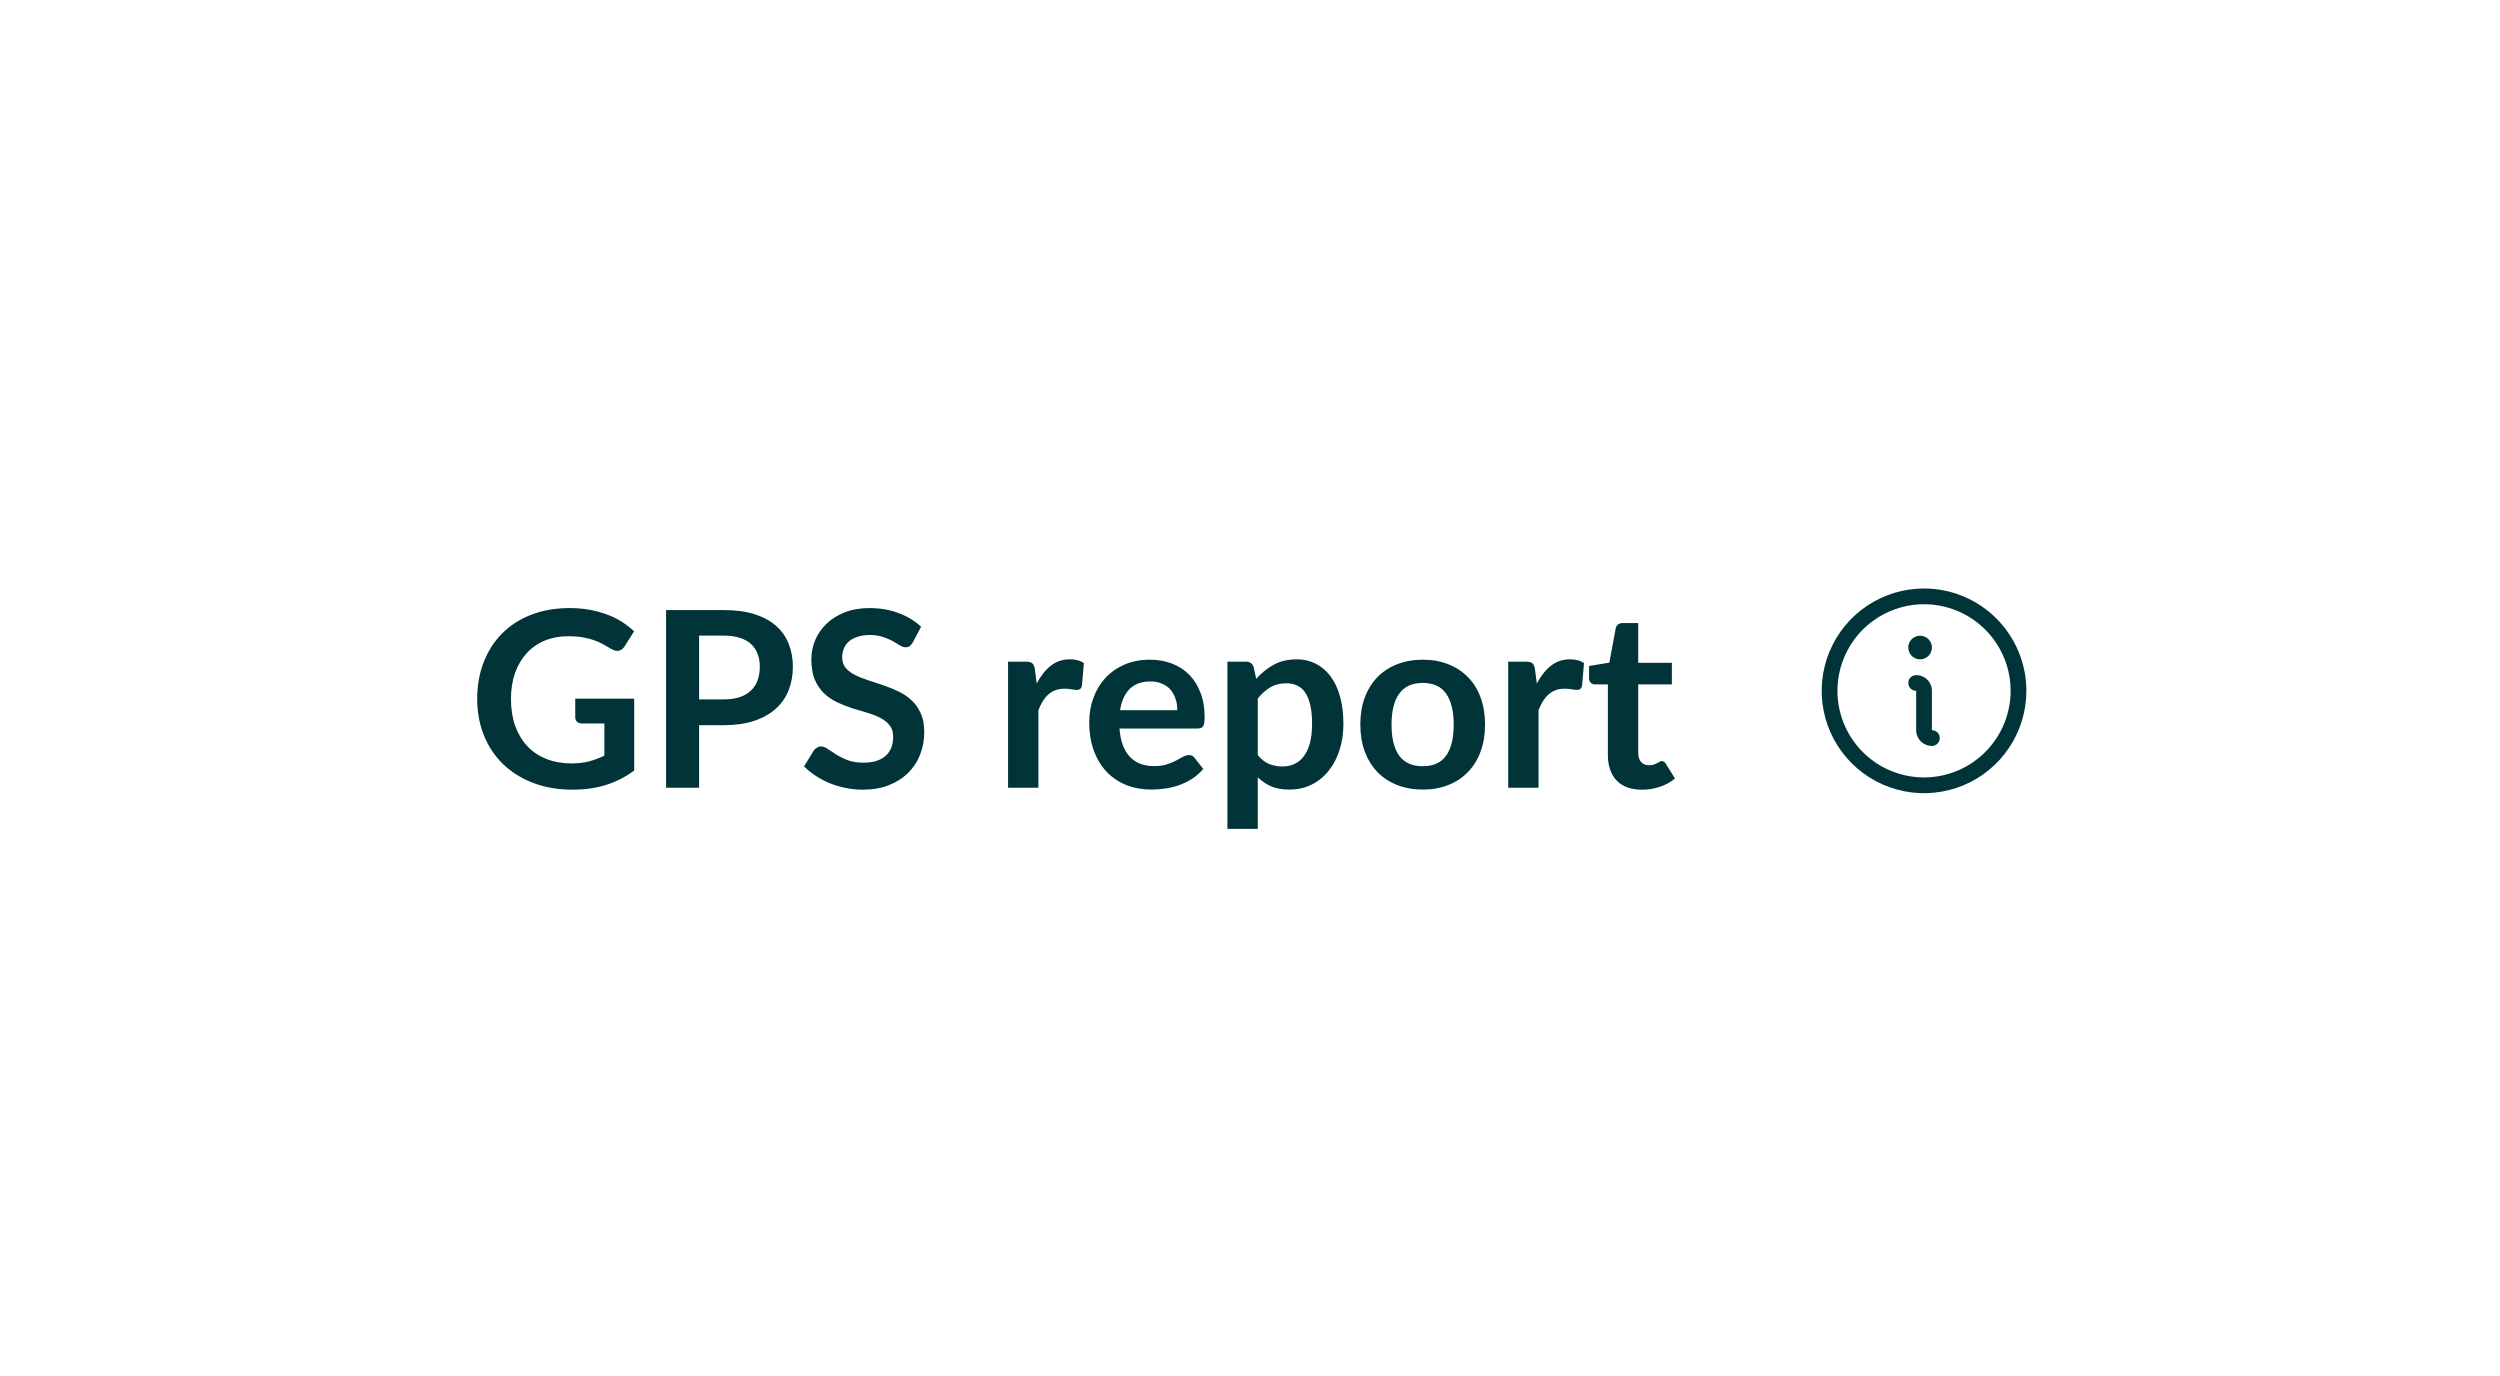 <svg width="129" height="71" viewBox="0 0 129 71" fill="none" xmlns="http://www.w3.org/2000/svg">
<g filter="url(#filter0_d_3633_19226)">
<path d="M9 25C9 16.163 16.163 9 25 9H101C109.837 9 117 16.163 117 25V43C117 51.837 109.837 59 101 59H25C16.163 59 9 51.837 9 43V25Z" fill="white" shape-rendering="crispEdges"/>
<path d="M31.078 34.403V38.112C30.614 38.455 30.117 38.706 29.588 38.867C29.064 39.023 28.502 39.101 27.902 39.101C27.154 39.101 26.475 38.985 25.867 38.753C25.262 38.52 24.744 38.197 24.313 37.783C23.886 37.368 23.557 36.874 23.324 36.299C23.092 35.724 22.976 35.096 22.976 34.416C22.976 33.727 23.087 33.095 23.312 32.52C23.536 31.945 23.853 31.451 24.263 31.037C24.677 30.622 25.178 30.301 25.765 30.073C26.353 29.845 27.012 29.73 27.744 29.73C28.116 29.73 28.462 29.76 28.783 29.819C29.109 29.878 29.409 29.961 29.684 30.066C29.963 30.168 30.216 30.293 30.445 30.441C30.673 30.588 30.882 30.751 31.072 30.929L30.584 31.702C30.508 31.825 30.409 31.901 30.286 31.93C30.163 31.956 30.03 31.924 29.887 31.835C29.747 31.755 29.608 31.675 29.468 31.594C29.329 31.514 29.172 31.444 28.999 31.385C28.83 31.326 28.637 31.277 28.422 31.239C28.211 31.201 27.965 31.182 27.686 31.182C27.234 31.182 26.824 31.258 26.456 31.411C26.093 31.563 25.782 31.78 25.524 32.064C25.267 32.347 25.068 32.687 24.928 33.084C24.789 33.482 24.719 33.926 24.719 34.416C24.719 34.94 24.793 35.409 24.941 35.824C25.093 36.233 25.305 36.582 25.575 36.87C25.85 37.153 26.18 37.37 26.564 37.523C26.949 37.671 27.378 37.745 27.851 37.745C28.189 37.745 28.492 37.709 28.758 37.637C29.024 37.565 29.284 37.468 29.538 37.345V35.684H28.384C28.274 35.684 28.187 35.654 28.124 35.595C28.065 35.532 28.035 35.456 28.035 35.367V34.403H31.078ZM35.702 34.441C36.014 34.441 36.287 34.403 36.52 34.327C36.752 34.247 36.944 34.135 37.097 33.991C37.253 33.843 37.369 33.666 37.445 33.459C37.521 33.247 37.559 33.013 37.559 32.755C37.559 32.51 37.521 32.288 37.445 32.089C37.369 31.89 37.255 31.721 37.103 31.582C36.951 31.442 36.758 31.337 36.526 31.265C36.294 31.189 36.019 31.151 35.702 31.151H34.427V34.441H35.702ZM35.702 29.832C36.315 29.832 36.845 29.904 37.293 30.047C37.741 30.191 38.111 30.392 38.403 30.65C38.694 30.908 38.91 31.216 39.05 31.575C39.193 31.935 39.265 32.328 39.265 32.755C39.265 33.199 39.191 33.606 39.043 33.978C38.895 34.346 38.673 34.663 38.377 34.929C38.081 35.196 37.709 35.403 37.261 35.551C36.818 35.699 36.298 35.773 35.702 35.773H34.427V39H32.722V29.832H35.702ZM45.455 31.499C45.404 31.588 45.349 31.654 45.29 31.696C45.235 31.734 45.166 31.753 45.081 31.753C44.992 31.753 44.895 31.721 44.789 31.658C44.688 31.59 44.565 31.516 44.422 31.436C44.278 31.356 44.109 31.284 43.914 31.22C43.724 31.153 43.498 31.119 43.236 31.119C42.999 31.119 42.792 31.148 42.614 31.208C42.437 31.263 42.287 31.341 42.164 31.442C42.046 31.544 41.957 31.666 41.898 31.81C41.839 31.95 41.809 32.104 41.809 32.273C41.809 32.488 41.868 32.668 41.987 32.812C42.109 32.956 42.27 33.078 42.469 33.179C42.667 33.281 42.894 33.372 43.147 33.452C43.401 33.532 43.661 33.619 43.927 33.712C44.193 33.801 44.453 33.907 44.707 34.029C44.961 34.148 45.187 34.3 45.385 34.486C45.584 34.667 45.742 34.891 45.861 35.158C45.983 35.424 46.045 35.747 46.045 36.128C46.045 36.542 45.973 36.931 45.829 37.294C45.69 37.654 45.483 37.969 45.208 38.239C44.937 38.505 44.605 38.717 44.212 38.873C43.819 39.025 43.369 39.101 42.862 39.101C42.57 39.101 42.283 39.072 41.999 39.013C41.716 38.958 41.444 38.877 41.182 38.772C40.924 38.666 40.681 38.539 40.453 38.391C40.224 38.243 40.021 38.078 39.844 37.897L40.345 37.079C40.387 37.02 40.442 36.971 40.51 36.933C40.577 36.891 40.649 36.87 40.725 36.87C40.831 36.87 40.945 36.914 41.068 37.003C41.19 37.087 41.336 37.182 41.505 37.288C41.674 37.394 41.871 37.491 42.095 37.58C42.323 37.664 42.596 37.707 42.913 37.707C43.399 37.707 43.775 37.592 44.041 37.364C44.307 37.132 44.441 36.8 44.441 36.369C44.441 36.128 44.379 35.931 44.257 35.779C44.138 35.627 43.98 35.5 43.781 35.399C43.583 35.293 43.356 35.204 43.103 35.132C42.849 35.06 42.591 34.982 42.329 34.898C42.067 34.813 41.809 34.712 41.556 34.593C41.302 34.475 41.076 34.321 40.877 34.131C40.679 33.94 40.518 33.704 40.395 33.42C40.277 33.133 40.218 32.78 40.218 32.362C40.218 32.028 40.283 31.702 40.414 31.385C40.55 31.068 40.744 30.787 40.998 30.542C41.251 30.297 41.564 30.1 41.936 29.952C42.308 29.804 42.735 29.73 43.217 29.73C43.758 29.73 44.257 29.815 44.713 29.984C45.17 30.153 45.559 30.39 45.88 30.694L45.455 31.499ZM51.846 33.623C52.049 33.234 52.29 32.93 52.569 32.71C52.848 32.486 53.178 32.374 53.558 32.374C53.858 32.374 54.099 32.44 54.281 32.571L54.179 33.744C54.158 33.82 54.126 33.875 54.084 33.909C54.046 33.938 53.993 33.953 53.926 33.953C53.862 33.953 53.767 33.943 53.64 33.921C53.518 33.9 53.397 33.89 53.279 33.89C53.106 33.89 52.951 33.915 52.816 33.966C52.681 34.017 52.558 34.09 52.448 34.188C52.343 34.281 52.248 34.395 52.163 34.53C52.083 34.665 52.007 34.82 51.935 34.993V39H50.369V32.495H51.288C51.449 32.495 51.561 32.524 51.624 32.584C51.688 32.639 51.73 32.74 51.751 32.888L51.846 33.623ZM59.104 34.999C59.104 34.796 59.075 34.606 59.016 34.429C58.961 34.247 58.876 34.088 58.762 33.953C58.648 33.818 58.502 33.712 58.325 33.636C58.151 33.556 57.948 33.516 57.716 33.516C57.264 33.516 56.906 33.645 56.644 33.902C56.386 34.16 56.222 34.526 56.15 34.999H59.104ZM56.118 35.944C56.144 36.278 56.203 36.567 56.296 36.813C56.389 37.053 56.511 37.254 56.663 37.415C56.816 37.571 56.995 37.69 57.202 37.77C57.414 37.846 57.646 37.884 57.9 37.884C58.153 37.884 58.371 37.855 58.553 37.795C58.739 37.736 58.899 37.671 59.035 37.599C59.174 37.527 59.295 37.461 59.396 37.402C59.502 37.343 59.603 37.313 59.7 37.313C59.831 37.313 59.929 37.362 59.992 37.459L60.442 38.03C60.269 38.233 60.075 38.404 59.859 38.544C59.643 38.679 59.417 38.789 59.181 38.873C58.948 38.953 58.709 39.011 58.464 39.044C58.223 39.078 57.989 39.095 57.76 39.095C57.308 39.095 56.887 39.021 56.498 38.873C56.11 38.721 55.772 38.499 55.484 38.208C55.197 37.912 54.971 37.548 54.806 37.117C54.641 36.681 54.558 36.178 54.558 35.608C54.558 35.164 54.63 34.748 54.774 34.359C54.918 33.966 55.123 33.626 55.389 33.338C55.66 33.046 55.987 32.816 56.372 32.647C56.761 32.478 57.198 32.393 57.684 32.393C58.094 32.393 58.472 32.459 58.819 32.59C59.166 32.721 59.464 32.913 59.713 33.167C59.962 33.416 60.157 33.725 60.296 34.093C60.44 34.456 60.512 34.872 60.512 35.342C60.512 35.578 60.487 35.739 60.436 35.824C60.385 35.904 60.288 35.944 60.144 35.944H56.118ZM63.253 37.313C63.431 37.529 63.623 37.681 63.83 37.77C64.042 37.859 64.27 37.903 64.515 37.903C64.752 37.903 64.965 37.859 65.155 37.77C65.346 37.681 65.506 37.546 65.637 37.364C65.773 37.182 65.876 36.954 65.948 36.679C66.02 36.4 66.056 36.073 66.056 35.697C66.056 35.316 66.024 34.995 65.961 34.733C65.901 34.467 65.815 34.251 65.701 34.086C65.587 33.921 65.447 33.801 65.282 33.725C65.122 33.649 64.938 33.611 64.731 33.611C64.405 33.611 64.128 33.68 63.9 33.82C63.672 33.955 63.456 34.148 63.253 34.397V37.313ZM63.171 33.382C63.437 33.082 63.739 32.839 64.078 32.653C64.416 32.467 64.813 32.374 65.27 32.374C65.625 32.374 65.948 32.448 66.24 32.596C66.535 32.744 66.789 32.96 67.001 33.243C67.216 33.522 67.381 33.868 67.495 34.283C67.613 34.693 67.673 35.164 67.673 35.697C67.673 36.183 67.607 36.633 67.476 37.047C67.345 37.461 67.157 37.821 66.912 38.125C66.671 38.429 66.377 38.668 66.03 38.842C65.688 39.011 65.303 39.095 64.876 39.095C64.513 39.095 64.202 39.04 63.944 38.93C63.687 38.816 63.456 38.66 63.253 38.461V41.124H61.687V32.495H62.645C62.847 32.495 62.981 32.59 63.044 32.78L63.171 33.382ZM71.773 32.393C72.255 32.393 72.692 32.471 73.085 32.628C73.483 32.784 73.821 33.006 74.1 33.294C74.383 33.581 74.601 33.932 74.753 34.346C74.905 34.76 74.981 35.223 74.981 35.735C74.981 36.25 74.905 36.715 74.753 37.13C74.601 37.544 74.383 37.897 74.1 38.188C73.821 38.48 73.483 38.704 73.085 38.861C72.692 39.017 72.255 39.095 71.773 39.095C71.287 39.095 70.845 39.017 70.448 38.861C70.05 38.704 69.71 38.48 69.427 38.188C69.148 37.897 68.93 37.544 68.774 37.13C68.622 36.715 68.546 36.25 68.546 35.735C68.546 35.223 68.622 34.76 68.774 34.346C68.93 33.932 69.148 33.581 69.427 33.294C69.71 33.006 70.05 32.784 70.448 32.628C70.845 32.471 71.287 32.393 71.773 32.393ZM71.773 37.89C72.314 37.89 72.713 37.709 72.971 37.345C73.233 36.982 73.364 36.449 73.364 35.747C73.364 35.046 73.233 34.511 72.971 34.143C72.713 33.776 72.314 33.592 71.773 33.592C71.224 33.592 70.816 33.778 70.549 34.15C70.287 34.517 70.156 35.05 70.156 35.747C70.156 36.445 70.287 36.977 70.549 37.345C70.816 37.709 71.224 37.89 71.773 37.89ZM77.653 33.623C77.856 33.234 78.097 32.93 78.376 32.71C78.655 32.486 78.985 32.374 79.365 32.374C79.665 32.374 79.906 32.44 80.088 32.571L79.987 33.744C79.965 33.82 79.934 33.875 79.891 33.909C79.853 33.938 79.801 33.953 79.733 33.953C79.669 33.953 79.574 33.943 79.448 33.921C79.325 33.9 79.205 33.89 79.086 33.89C78.913 33.89 78.759 33.915 78.623 33.966C78.488 34.017 78.365 34.09 78.256 34.188C78.15 34.281 78.055 34.395 77.97 34.53C77.89 34.665 77.814 34.82 77.742 34.993V39H76.176V32.495H77.095C77.256 32.495 77.368 32.524 77.431 32.584C77.495 32.639 77.537 32.74 77.558 32.888L77.653 33.623ZM83.075 39.101C82.508 39.101 82.073 38.943 81.769 38.626C81.469 38.305 81.319 37.863 81.319 37.301V33.668H80.653C80.568 33.668 80.496 33.64 80.437 33.585C80.378 33.53 80.349 33.448 80.349 33.338V32.717L81.395 32.545L81.724 30.77C81.746 30.686 81.786 30.62 81.845 30.574C81.904 30.527 81.98 30.504 82.073 30.504H82.885V32.552H84.622V33.668H82.885V37.193C82.885 37.396 82.933 37.554 83.031 37.669C83.132 37.783 83.269 37.84 83.443 37.84C83.54 37.84 83.62 37.829 83.684 37.808C83.751 37.783 83.808 37.757 83.855 37.732C83.906 37.707 83.95 37.683 83.988 37.662C84.026 37.637 84.064 37.624 84.102 37.624C84.148 37.624 84.187 37.637 84.216 37.662C84.246 37.683 84.278 37.717 84.311 37.764L84.781 38.525C84.552 38.715 84.29 38.858 83.994 38.956C83.698 39.053 83.392 39.101 83.075 39.101Z" fill="#003439"/>
<path d="M97.633 28.719C96.588 28.719 95.567 29.029 94.699 29.609C93.83 30.189 93.153 31.014 92.754 31.979C92.354 32.944 92.249 34.006 92.453 35.03C92.657 36.055 93.16 36.996 93.898 37.734C94.637 38.473 95.578 38.976 96.603 39.18C97.627 39.384 98.689 39.279 99.654 38.879C100.619 38.48 101.444 37.803 102.024 36.934C102.604 36.066 102.914 35.044 102.914 34C102.913 32.6 102.356 31.257 101.366 30.267C100.375 29.277 99.033 28.72 97.633 28.719ZM97.633 38.469C96.749 38.469 95.885 38.207 95.15 37.716C94.415 37.225 93.843 36.527 93.504 35.71C93.166 34.894 93.078 33.995 93.25 33.128C93.422 32.261 93.848 31.465 94.473 30.84C95.098 30.215 95.894 29.79 96.761 29.617C97.628 29.445 98.526 29.533 99.343 29.871C100.159 30.21 100.857 30.782 101.348 31.517C101.839 32.252 102.102 33.116 102.102 34C102.1 35.185 101.629 36.321 100.791 37.158C99.954 37.996 98.818 38.467 97.633 38.469ZM98.445 36.438C98.445 36.545 98.403 36.649 98.326 36.725C98.25 36.801 98.147 36.844 98.039 36.844C97.824 36.844 97.617 36.758 97.465 36.606C97.312 36.453 97.227 36.247 97.227 36.031V34C97.119 34 97.016 33.957 96.939 33.881C96.863 33.805 96.82 33.702 96.82 33.594C96.82 33.486 96.863 33.383 96.939 33.306C97.016 33.23 97.119 33.188 97.227 33.188C97.442 33.188 97.649 33.273 97.801 33.425C97.954 33.578 98.039 33.785 98.039 34V36.031C98.147 36.031 98.25 36.074 98.326 36.15C98.403 36.226 98.445 36.33 98.445 36.438ZM96.82 31.766C96.82 31.645 96.856 31.527 96.923 31.427C96.99 31.327 97.085 31.249 97.197 31.203C97.308 31.157 97.43 31.144 97.549 31.168C97.667 31.192 97.775 31.25 97.861 31.335C97.946 31.42 98.004 31.529 98.027 31.647C98.051 31.765 98.039 31.887 97.993 31.999C97.947 32.11 97.868 32.205 97.768 32.272C97.668 32.339 97.55 32.375 97.43 32.375C97.268 32.375 97.113 32.311 96.999 32.197C96.885 32.082 96.82 31.927 96.82 31.766Z" fill="#003439"/>
</g>
<defs>
<filter id="filter0_d_3633_19226" x="0.765" y="0.765" width="127.765" height="69.765" filterUnits="userSpaceOnUse" color-interpolation-filters="sRGB">
<feFlood flood-opacity="0" result="BackgroundImageFix"/>
<feColorMatrix in="SourceAlpha" type="matrix" values="0 0 0 0 0 0 0 0 0 0 0 0 0 0 0 0 0 0 127 0" result="hardAlpha"/>
<feOffset dx="1.647" dy="1.647"/>
<feGaussianBlur stdDeviation="4.941"/>
<feComposite in2="hardAlpha" operator="out"/>
<feColorMatrix type="matrix" values="0 0 0 0 0.059 0 0 0 0 0.133 0 0 0 0 0.165 0 0 0 0.1 0"/>
<feBlend mode="normal" in2="BackgroundImageFix" result="effect1_dropShadow_3633_19226"/>
<feBlend mode="normal" in="SourceGraphic" in2="effect1_dropShadow_3633_19226" result="shape"/>
</filter>
</defs>
</svg>
